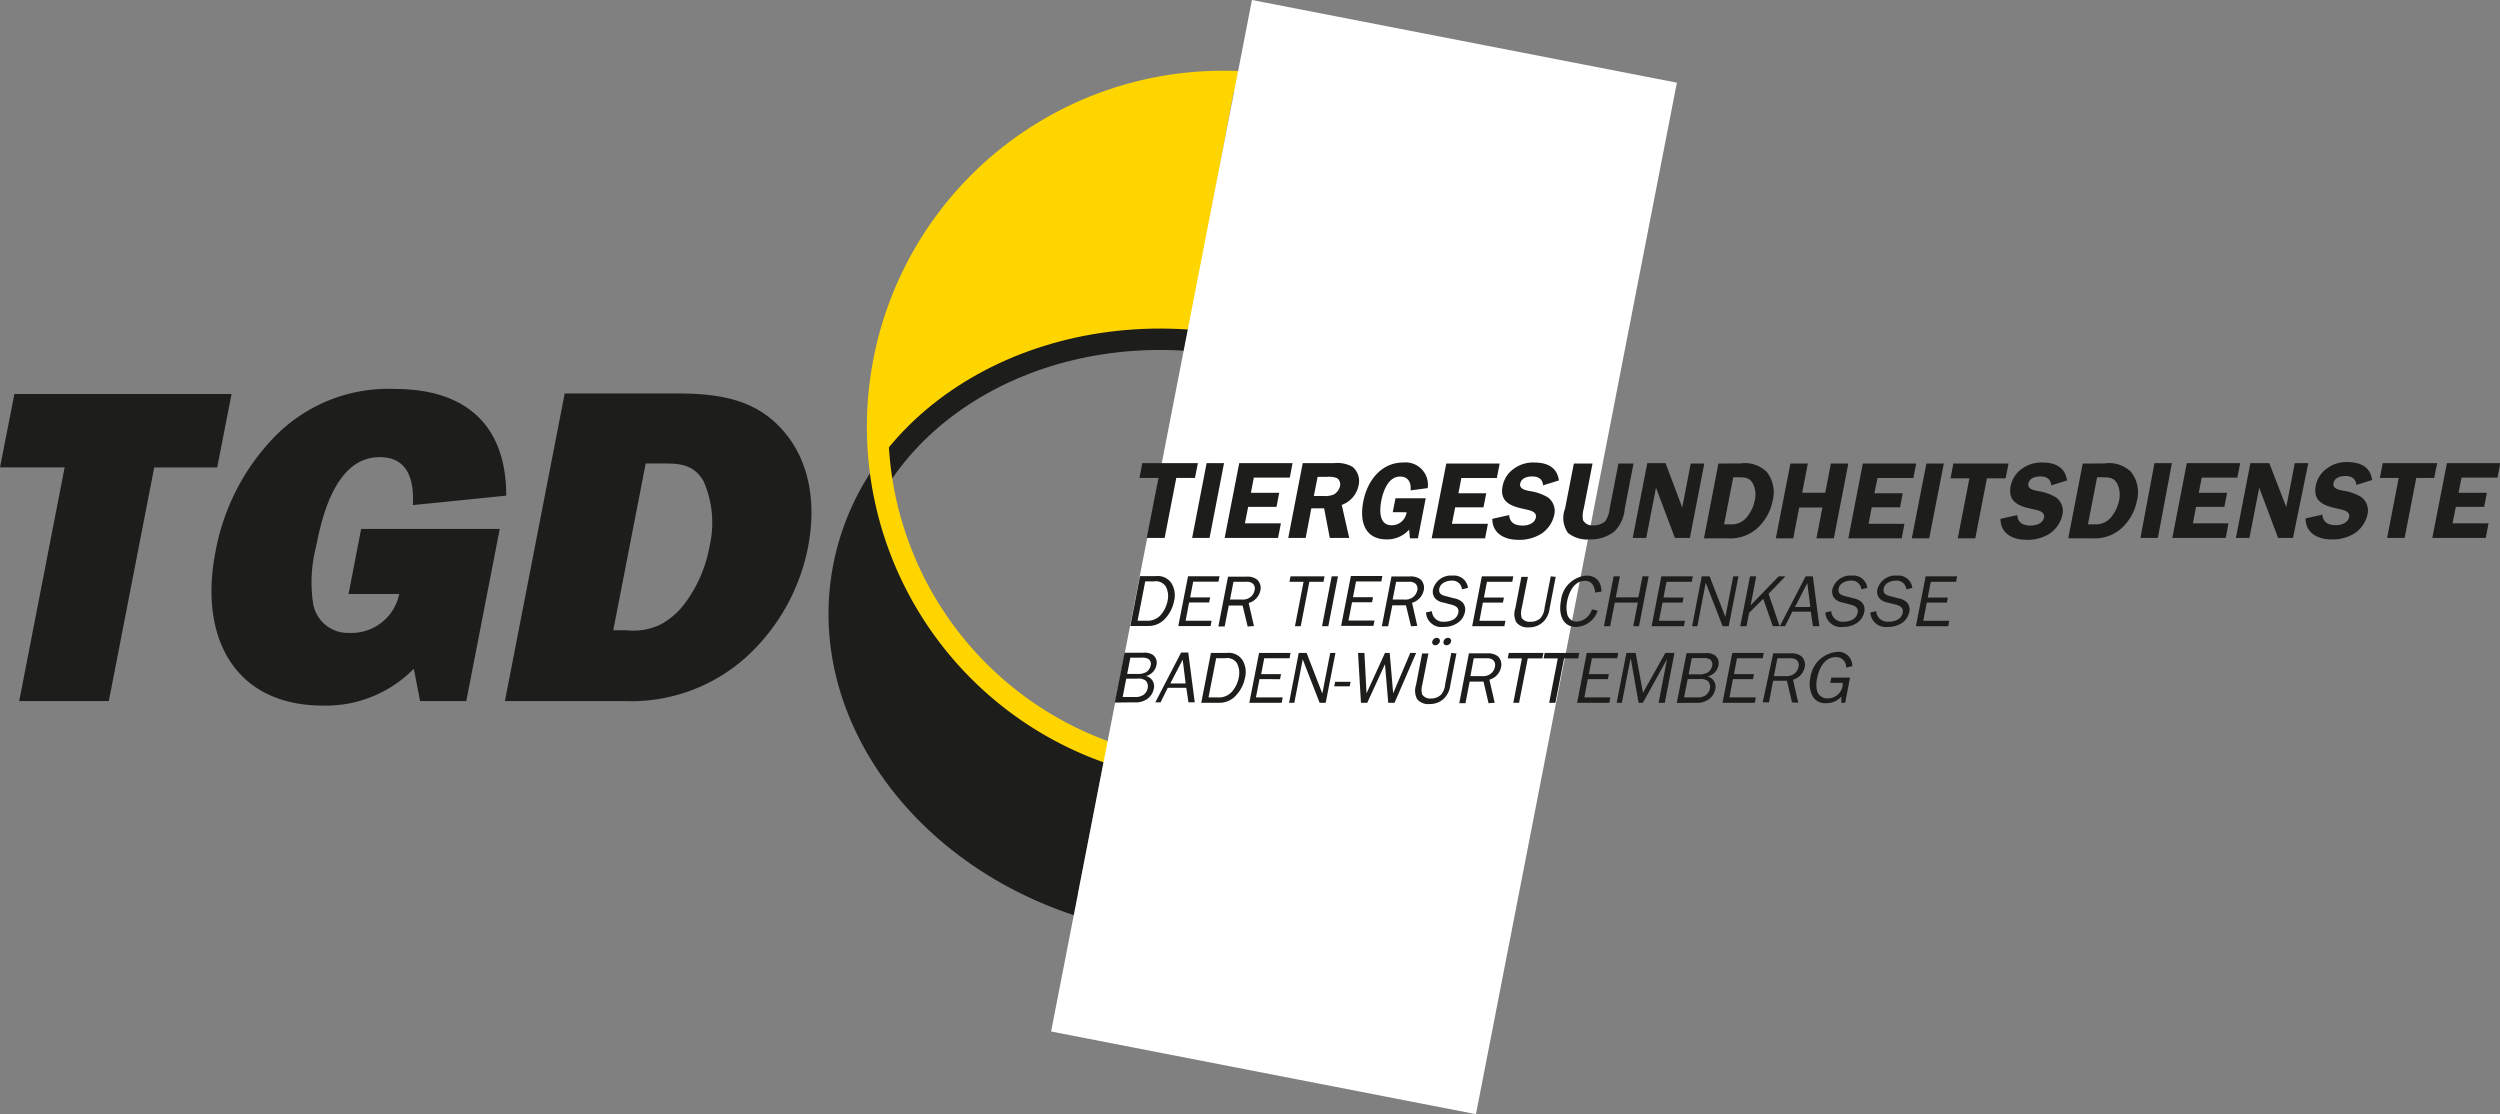 <?xml version="1.0" encoding="UTF-8"?> <svg xmlns="http://www.w3.org/2000/svg" id="Ebene_1" data-name="Ebene 1" viewBox="0 0 238.27 106.19"><rect x="0" y="0" width="238.27" height="106.19" fill="#808080" stroke="none"/><defs><style>.cls-1{fill:#1d1d1b;}.cls-2{fill:#ffd500;}.cls-3,.cls-4{fill:none;stroke-width:2.04px;}.cls-3{stroke:#1d1d1b;}.cls-4{stroke:#ffd500;}.cls-5{fill:#fff;}</style></defs><title>TSK BW TGD Logo</title><path class="cls-1" d="M691.51,601.22l2.86-14.68A31,31,0,0,1,679,575.09c-5.84-8.67-6.06-15.11-6.06-15.11s-5.67,8.76-3,19.39c4,16.22,21.65,21.85,21.65,21.85" transform="translate(-589 -514.86)"></path><path class="cls-2" d="M673.08,560s5-7.8,13-10.25c10.15-3.1,16-2.14,16-2.14l4.69-25s-17.63-1-27.49,12.86S673.08,560,673.08,560" transform="translate(-589 -514.86)"></path><path class="cls-3" d="M696.43,602.36c17.84,3.48,34.68-5.89,37.61-20.92s-9.17-30-27-33.51-34.69,5.89-37.62,20.92,9.17,30,27,33.51Z" transform="translate(-589 -514.86)"></path><path class="cls-4" d="M699.25,587.85a32.92,32.92,0,1,0-26-38.61,32.92,32.92,0,0,0,26,38.61Z" transform="translate(-589 -514.86)"></path><polyline class="cls-5" points="119.32 0 100.18 98.31 140.67 106.19 159.82 7.88 119.32 0"></polyline><path class="cls-1" d="M603.7,559.41h6l1.37-7H590.37l-1.37,7h6.16l-4.33,22.27h8.54l4.33-22.27Zm32.93,5.86H623.42l-1.2,6.2h4.83a4.64,4.64,0,0,1-4.74,3.71,3.36,3.36,0,0,1-3.47-2.82,13.56,13.56,0,0,1,.28-5.38c.58-3,1.92-8.55,6.06-8.55,2.74,0,3.29,2.22,3.17,4.57l8.9-.9c0-6.71-3.84-10.17-10.63-10.17a15.15,15.15,0,0,0-11.55,4.66,21.21,21.21,0,0,0-5.54,10.9c-1.56,8,1.73,14.62,10.28,14.62a11.76,11.76,0,0,0,8.63-3.51l.6,3.08h4.4l3.19-16.41Zm.49,16.41h11.41a16.42,16.42,0,0,0,11.37-4A19.14,19.14,0,0,0,666,567.06c.82-4.19.19-8.2-2.32-11.11s-5.85-3.59-10.08-3.59H642.82l-5.7,29.32Zm10.33-6.75,3.09-15.9h1c2,0,3.43-.09,4.5,1.66a9.8,9.8,0,0,1,.6,6.16,12.89,12.89,0,0,1-2.46,5.64,7.13,7.13,0,0,1-2.3,1.93,6.09,6.09,0,0,1-3.18.51h-1.28" transform="translate(-589 -514.86)"></path><path class="cls-1" d="M703.13,559h-5.26l-.27,1.41h1.81l-1.12,5.72H700l1.11-5.72h1.78l.28-1.41Zm2.55,0H704l-1.38,7.13h1.66l1.38-7.13Zm6.25,1.38.26-1.38h-5.08l-1.39,7.13h5.09l.27-1.39h-3.43l.31-1.57h2.7l.26-1.34h-2.7l.28-1.45Zm2.05,2.93h1.22l.54,2.82h1.85l-.71-3.15a2.48,2.48,0,0,0,1.6-1.84,1.78,1.78,0,0,0-.56-1.78,2.94,2.94,0,0,0-1.76-.36h-3l-1.38,7.13h1.66l.54-2.82Zm.6-3h.87a2.1,2.1,0,0,1,1,.13.75.75,0,0,1,.27.73,1.28,1.28,0,0,1-.58.81,2.08,2.08,0,0,1-1,.15h-.92l.36-1.82Zm8.48,3.37a1.42,1.42,0,0,1-1.43,1.24c-1.16,0-1.16-1.31-1-2.23s.64-2.41,1.81-2.41c.8,0,1.07.6,1,1.32l1.63-.22a2.13,2.13,0,0,0-2.32-2.44c-2.15,0-3.45,1.79-3.82,3.73s.16,3.6,2.25,3.6a2.81,2.81,0,0,0,2.12-.93l.08.83h.76l.74-3.82H722l-.26,1.33Zm8.6-3.26.27-1.38h-5.09l-1.39,7.13h5.09l.27-1.39h-3.43l.31-1.57h2.7l.26-1.34H728l.28-1.45Zm5.91.19c-.19-1.24-1.13-1.67-2.37-1.67a3.08,3.08,0,0,0-1.9.58,2.62,2.62,0,0,0-1.09,1.67c-.31,1.56.87,1.93,2.08,2.19.42.1,1.21.21,1.09.8s-.78.77-1.26.77c-.73,0-1.22-.26-1.29-1l-1.6.36c0,1.39,1.15,2,2.49,2a3.93,3.93,0,0,0,2.18-.58,2.89,2.89,0,0,0,1.23-1.79,1.61,1.61,0,0,0-.61-1.68,4.73,4.73,0,0,0-1.74-.6c-.39-.08-1-.2-.89-.72s.67-.67,1.12-.67c.63,0,1,.24,1.06.85l1.5-.47Zm7.11-1.57h-1.43l-.84,4.31a2.5,2.5,0,0,1-.43,1.2,1.62,1.62,0,0,1-1.1.38,1,1,0,0,1-1-.48,2.31,2.31,0,0,1,.06-1.1l.84-4.31H739l-.84,4.31a2.44,2.44,0,0,0,.29,2.31,2.93,2.93,0,0,0,2.06.61,3.62,3.62,0,0,0,2.34-.75,3.37,3.37,0,0,0,1-2.17l.84-4.31Zm6.75,0h-1.29l-.81,4.19h0L747.74,559H746l-1.39,7.13h1.29l.93-4.79h0l1.8,4.79h1.43l1.38-7.13Zm1.35,0-1.38,7.13h2.34a3.84,3.84,0,0,0,2.78-1,4.76,4.76,0,0,0,1.43-2.6,3.15,3.15,0,0,0-.57-2.74,3,3,0,0,0-2.53-.8Zm1.41,1.31h.57c.59,0,1,.07,1.29.57a2.37,2.37,0,0,1,.2,1.61,3.64,3.64,0,0,1-.7,1.54,1.85,1.85,0,0,1-1.67.76h-.56l.87-4.48Zm11-1.31H763.5l-.54,2.78h-2.2l.54-2.78h-1.66l-1.39,7.13h1.66l.57-2.94h2.21l-.57,2.94h1.66l1.38-7.13Zm6.17,1.38.27-1.38h-5.09l-1.38,7.13h5.09l.26-1.39h-3.42l.3-1.57h2.7l.26-1.34h-2.7l.29-1.45Zm2.9-1.38h-1.66l-1.39,7.13h1.66l1.39-7.13Zm6.17,0h-5.26l-.27,1.41h1.8l-1.11,5.72h1.67l1.11-5.72h1.78l.28-1.41Zm5.57,1.57c-.2-1.24-1.13-1.67-2.37-1.67a3.08,3.08,0,0,0-1.9.58,2.64,2.64,0,0,0-1.1,1.67c-.3,1.56.87,1.93,2.09,2.19.42.1,1.21.21,1.09.8s-.78.77-1.26.77c-.74,0-1.23-.26-1.29-1l-1.6.36c0,1.39,1.15,2,2.49,2a3.93,3.93,0,0,0,2.18-.58,2.93,2.93,0,0,0,1.23-1.79,1.61,1.61,0,0,0-.61-1.68,4.73,4.73,0,0,0-1.74-.6c-.39-.08-1-.2-.89-.72s.67-.67,1.12-.67c.63,0,1,.24,1.06.85l1.5-.47Zm1.5-1.57-1.38,7.13h2.34a3.84,3.84,0,0,0,2.78-1,4.82,4.82,0,0,0,1.43-2.6,3.15,3.15,0,0,0-.57-2.74,3,3,0,0,0-2.53-.8Zm1.41,1.31h.57c.59,0,1,.07,1.29.57a2.43,2.43,0,0,1,.2,1.61,3.64,3.64,0,0,1-.7,1.54,1.86,1.86,0,0,1-1.67.76H788l.87-4.48ZM796,559h-1.66L793,566.13h1.66L796,559Zm6.24,1.38.27-1.38h-5.09l-1.38,7.13h5.09l.26-1.39H798l.3-1.57H801l.26-1.34h-2.7l.28-1.45ZM809,559h-1.29l-.81,4.19h0L805.28,559h-1.8l-1.38,7.13h1.29l.93-4.79h0l1.8,4.79h1.42L809,559Zm6.08,1.57c-.2-1.24-1.13-1.67-2.37-1.67a3.08,3.08,0,0,0-1.9.58,2.64,2.64,0,0,0-1.1,1.67c-.3,1.56.87,1.93,2.09,2.19.42.1,1.21.21,1.09.8s-.78.77-1.26.77c-.74,0-1.23-.26-1.29-1l-1.6.36c0,1.39,1.15,2,2.49,2a3.93,3.93,0,0,0,2.18-.58,2.93,2.93,0,0,0,1.23-1.79,1.61,1.61,0,0,0-.61-1.68,4.73,4.73,0,0,0-1.74-.6c-.39-.08-1-.2-.89-.72s.67-.67,1.12-.67c.63,0,1,.24,1.06.85l1.5-.47Zm6.27-1.57h-5.26l-.27,1.41h1.8l-1.11,5.72h1.67l1.11-5.72H821l.28-1.41Zm5.68,1.38.27-1.38h-5.09l-1.39,7.13h5.09l.27-1.39h-3.43l.31-1.57h2.7l.26-1.34h-2.7l.28-1.45H827" transform="translate(-589 -514.86)"></path><path class="cls-1" d="M696.73,574.52h1.69a2.12,2.12,0,0,0,1.67-.75,3.38,3.38,0,0,0,.81-1.64,2.19,2.19,0,0,0-.25-1.68,1.55,1.55,0,0,0-1.5-.68h-1.5l-.92,4.75Zm.69-.5.73-3.75H699a1.12,1.12,0,0,1,1.11.49,2,2,0,0,1,.17,1.37,3,3,0,0,1-.6,1.28,1.67,1.67,0,0,1-1.41.61Zm7,0H702l.33-1.74h1.91l.1-.48h-1.91l.29-1.5h2.41l.1-.52h-3l-.93,4.75h3.08l.09-.51Zm4.09.51-.5-2.2a1.58,1.58,0,0,0,1.12-1.22,1.08,1.08,0,0,0-.31-1,1.47,1.47,0,0,0-1-.29h-1.78l-.92,4.75h.6l.39-2h1.32l.48,2ZM706.23,572l.33-1.69h1.18a.89.89,0,0,1,.63.15.61.61,0,0,1,.2.66,1.08,1.08,0,0,1-.36.62,1.18,1.18,0,0,1-.87.26Zm6.74,2.54.82-4.23h1.35l.1-.52H712l-.11.52h1.35l-.82,4.23Zm2.63,0,.92-4.75h-.6l-.92,4.75ZM720,574h-2.48l.34-1.74h1.91l.09-.48h-1.91l.29-1.5h2.41l.1-.52h-3l-.93,4.75h3.08l.1-.51Zm4.08.51-.5-2.2a1.58,1.58,0,0,0,1.12-1.22,1.1,1.1,0,0,0-.3-1,1.5,1.5,0,0,0-1-.29h-1.78l-.92,4.75h.6l.4-2H723l.48,2ZM721.73,572l.33-1.69h1.18a.89.89,0,0,1,.63.15.63.63,0,0,1,.21.66,1.15,1.15,0,0,1-.37.62,1.17,1.17,0,0,1-.86.26Zm3.18,1.26a1.46,1.46,0,0,0,1.66,1.35,2.33,2.33,0,0,0,1.31-.35,1.65,1.65,0,0,0,.74-1.08,1,1,0,0,0-.26-.94,1.6,1.6,0,0,0-.79-.36l-.68-.18c-.42-.1-.82-.22-.71-.75s.71-.75,1.16-.75a.91.91,0,0,1,1,.83l.57-.14a1.33,1.33,0,0,0-1.46-1.17,1.76,1.76,0,0,0-1.87,1.31,1,1,0,0,0,.22.88,1.37,1.37,0,0,0,.78.38l.75.2c.4.1.75.29.66.77a1,1,0,0,1-.41.61,1.68,1.68,0,0,1-.89.24,1.07,1.07,0,0,1-1.22-1l-.56.12Zm7.51.77H730l.33-1.74h1.91l.1-.48h-1.91l.29-1.5h2.41l.1-.52h-3l-.92,4.75h3.07l.1-.51Zm4.38-4.24-.59,3a1.65,1.65,0,0,1-.41,1,1.34,1.34,0,0,1-.92.33.93.93,0,0,1-.85-.36,1.69,1.69,0,0,1,0-.92l.59-3H734l-.58,3a1.69,1.69,0,0,0,.11,1.35,1.37,1.37,0,0,0,1.18.46,1.9,1.9,0,0,0,1.38-.53,2.15,2.15,0,0,0,.6-1.28l.58-3Zm3.92,3.15a1.64,1.64,0,0,1-1.45,1.17.93.93,0,0,1-.91-.76,2.93,2.93,0,0,1,0-1.18c.16-.83.65-1.95,1.69-1.95.7,0,.9.52,1,1.12l.58-.1c0-.87-.46-1.52-1.42-1.52a2.65,2.65,0,0,0-2.44,2.4c-.23,1.17.08,2.49,1.45,2.49a2.23,2.23,0,0,0,2.05-1.55l-.51-.12Zm4.49,1.6.92-4.75h-.59l-.39,2H743l.39-2h-.6l-.92,4.75h.59l.44-2.25h2.2l-.44,2.25Zm4.38-.51h-2.48l.34-1.74h1.91l.09-.48h-1.91l.29-1.5h2.41l.1-.52h-3l-.93,4.75h3.08l.1-.51Zm4.17.51.93-4.75h-.5l-.75,3.87-1.5-3.87h-.75l-.92,4.75h.5l.8-4.14,1.61,4.14Zm4.85,0-1.05-3.09,1.6-1.66h-.64l-2.67,2.76.53-2.76h-.59l-.93,4.75h.6l.24-1.27,1.35-1.34.91,2.61Zm3.79,0-.62-4.75h-.69l-2.46,4.75h.5l.69-1.38h1.76l.21,1.38Zm-.86-1.83h-1.46l1.17-2.28.29,2.28Zm1.43.55a1.47,1.47,0,0,0,1.67,1.35,2.32,2.32,0,0,0,1.3-.35,1.65,1.65,0,0,0,.74-1.08,1,1,0,0,0-.26-.94,1.6,1.6,0,0,0-.79-.36l-.68-.18c-.42-.1-.81-.22-.71-.75s.71-.75,1.16-.75a.91.91,0,0,1,1,.83l.57-.14a1.33,1.33,0,0,0-1.46-1.17,1.77,1.77,0,0,0-1.87,1.31,1,1,0,0,0,.22.88,1.37,1.37,0,0,0,.78.38l.75.2c.4.1.76.29.66.77a1,1,0,0,1-.41.61,1.68,1.68,0,0,1-.89.24,1.08,1.08,0,0,1-1.22-1l-.56.12Zm4.29,0a1.47,1.47,0,0,0,1.67,1.35,2.3,2.3,0,0,0,1.3-.35,1.65,1.65,0,0,0,.74-1.08,1,1,0,0,0-.26-.94,1.6,1.6,0,0,0-.79-.36l-.68-.18c-.42-.1-.81-.22-.71-.75s.71-.75,1.16-.75a.91.91,0,0,1,1,.83l.57-.14a1.32,1.32,0,0,0-1.46-1.17,1.77,1.77,0,0,0-1.87,1.31,1,1,0,0,0,.22.88,1.37,1.37,0,0,0,.78.38l.76.2c.39.1.75.29.65.77a1,1,0,0,1-.4.61,1.74,1.74,0,0,1-.9.24,1.08,1.08,0,0,1-1.22-1l-.56.12Zm7.52.77H772.3l.34-1.74h1.91l.09-.48h-1.91l.29-1.5h2.41l.1-.52h-3l-.93,4.75h3.08l.1-.51" transform="translate(-589 -514.86)"></path><path class="cls-1" d="M696,581.29l.34-1.75h1.08a1.1,1.1,0,0,1,.76.18.77.77,0,0,1,.2.74,1,1,0,0,1-.42.64,1.36,1.36,0,0,1-.8.19Zm.43-2.2.3-1.55h1.07a1.17,1.17,0,0,1,.63.11.56.56,0,0,1,.24.63,1,1,0,0,1-.42.63,1.61,1.61,0,0,1-.9.18Zm.66,2.71a1.93,1.93,0,0,0,1.23-.31,1.56,1.56,0,0,0,.65-1,1,1,0,0,0-.75-1.2v0a1.33,1.33,0,0,0,1-1.06.92.92,0,0,0-.32-.94,1.39,1.39,0,0,0-.93-.22h-1.79l-.93,4.75Zm5.78,0-.62-4.75h-.68l-2.46,4.75h.5l.69-1.39h1.76l.21,1.39ZM702,580h-1.46l1.18-2.27L702,580Zm1.49,1.84h1.69a2.1,2.1,0,0,0,1.67-.76,3.35,3.35,0,0,0,.81-1.63,2.22,2.22,0,0,0-.25-1.69,1.56,1.56,0,0,0-1.5-.67h-1.5l-.92,4.75Zm.69-.51.73-3.74h.87a1.11,1.11,0,0,1,1.11.48,2,2,0,0,1,.17,1.38,2.84,2.84,0,0,1-.6,1.28,1.66,1.66,0,0,1-1.41.6Zm7,0h-2.48l.34-1.74H711l.09-.48H709.2l.29-1.51h2.41l.1-.51h-3l-.93,4.75h3.08l.1-.51Zm4.17.51.93-4.75h-.5l-.75,3.87-1.5-3.87h-.75l-.92,4.75h.5l.8-4.14,1.61,4.14Zm2.37-2h-1.47l-.09.43h1.48l.08-.43Zm6.2-2.75h-.51l-1.63,3.85h0l-.33-3.85H721l-1.76,3.85h0l-.2-3.85h-.61l.28,4.75h.6l1.69-3.68.31,3.68h.6l2.06-4.75Zm3.38-1.09a.29.29,0,0,0-.29-.35.45.45,0,0,0-.43.35.28.28,0,0,0,.28.36.47.47,0,0,0,.44-.36Zm-1.07,0a.29.29,0,0,0-.3-.35.45.45,0,0,0-.42.35.28.28,0,0,0,.28.36.47.47,0,0,0,.44-.36Zm1.09,1.09-.59,3a1.62,1.62,0,0,1-.41,1,1.35,1.35,0,0,1-.92.34.91.91,0,0,1-.85-.37,1.69,1.69,0,0,1,0-.92l.59-3h-.6l-.58,3a1.71,1.71,0,0,0,.11,1.36,1.36,1.36,0,0,0,1.18.46,1.94,1.94,0,0,0,1.38-.53,2.17,2.17,0,0,0,.6-1.29l.58-3Zm4.14,4.75-.51-2.2a1.57,1.57,0,0,0,1.12-1.22,1.1,1.1,0,0,0-.3-1,1.47,1.47,0,0,0-1-.29H729l-.92,4.75h.59l.4-2.06h1.32l.48,2.06Zm-2.32-2.54.32-1.7h1.19a.94.94,0,0,1,.63.15.65.65,0,0,1,.2.66,1.07,1.07,0,0,1-.36.63,1.2,1.2,0,0,1-.87.26Zm4.64,2.54.83-4.23H736l.1-.52h-3.3l-.1.52h1.35l-.82,4.23Zm3.46,0,.83-4.23h1.35l.1-.52h-3.3l-.1.52h1.35l-.82,4.23Zm5.2-.51H740l.33-1.74h1.91l.1-.48h-1.91l.29-1.51h2.41l.1-.51h-3l-.92,4.75h3.07l.1-.51Zm2-3.64h0l.73,4.15h.41l2.3-4.15h0l-.8,4.15h.59l.92-4.75h-.87l-2.13,3.8-.7-3.8h-.88l-.93,4.75h.5l.81-4.15Zm5.07,3.64.34-1.75H751a1.1,1.1,0,0,1,.76.18.77.77,0,0,1,.2.74,1,1,0,0,1-.42.64,1.36,1.36,0,0,1-.8.19Zm.43-2.2.3-1.55h1.07a1.22,1.22,0,0,1,.64.11.57.57,0,0,1,.23.63,1,1,0,0,1-.42.63,1.61,1.61,0,0,1-.9.18Zm.66,2.71a1.93,1.93,0,0,0,1.23-.31,1.52,1.52,0,0,0,.65-1,1,1,0,0,0-.75-1.2v0a1.33,1.33,0,0,0,1.05-1.06.92.92,0,0,0-.32-.94,1.39,1.39,0,0,0-.93-.22h-1.79l-.93,4.75Zm5.7-.51h-2.47l.33-1.74h1.91l.1-.48h-1.91l.29-1.51H757l.1-.51h-3l-.93,4.75h3.08l.09-.51Zm4.09.51-.5-2.2a1.58,1.58,0,0,0,1.12-1.22,1.08,1.08,0,0,0-.31-1,1.47,1.47,0,0,0-1-.29H758L757,581.8h.6l.39-2.06h1.32l.48,2.06Zm-2.32-2.54.33-1.7h1.18a.94.94,0,0,1,.63.15.62.62,0,0,1,.2.66,1.07,1.07,0,0,1-.36.63,1.18,1.18,0,0,1-.87.26Zm7.26.14h-1.79l-.1.5h1.18l0,.26a1.43,1.43,0,0,1-1.43,1.22,1,1,0,0,1-1-.68,2.63,2.63,0,0,1,0-1.25c.17-.88.68-2,1.76-2a.94.94,0,0,1,1,1l.59-.14a1.33,1.33,0,0,0-1.46-1.36,2.81,2.81,0,0,0-2.54,2.49,2.52,2.52,0,0,0,.18,1.66,1.37,1.37,0,0,0,1.34.74,1.86,1.86,0,0,0,1.43-.63l0,.59h.37l.47-2.43" transform="translate(-589 -514.86)"></path></svg> 